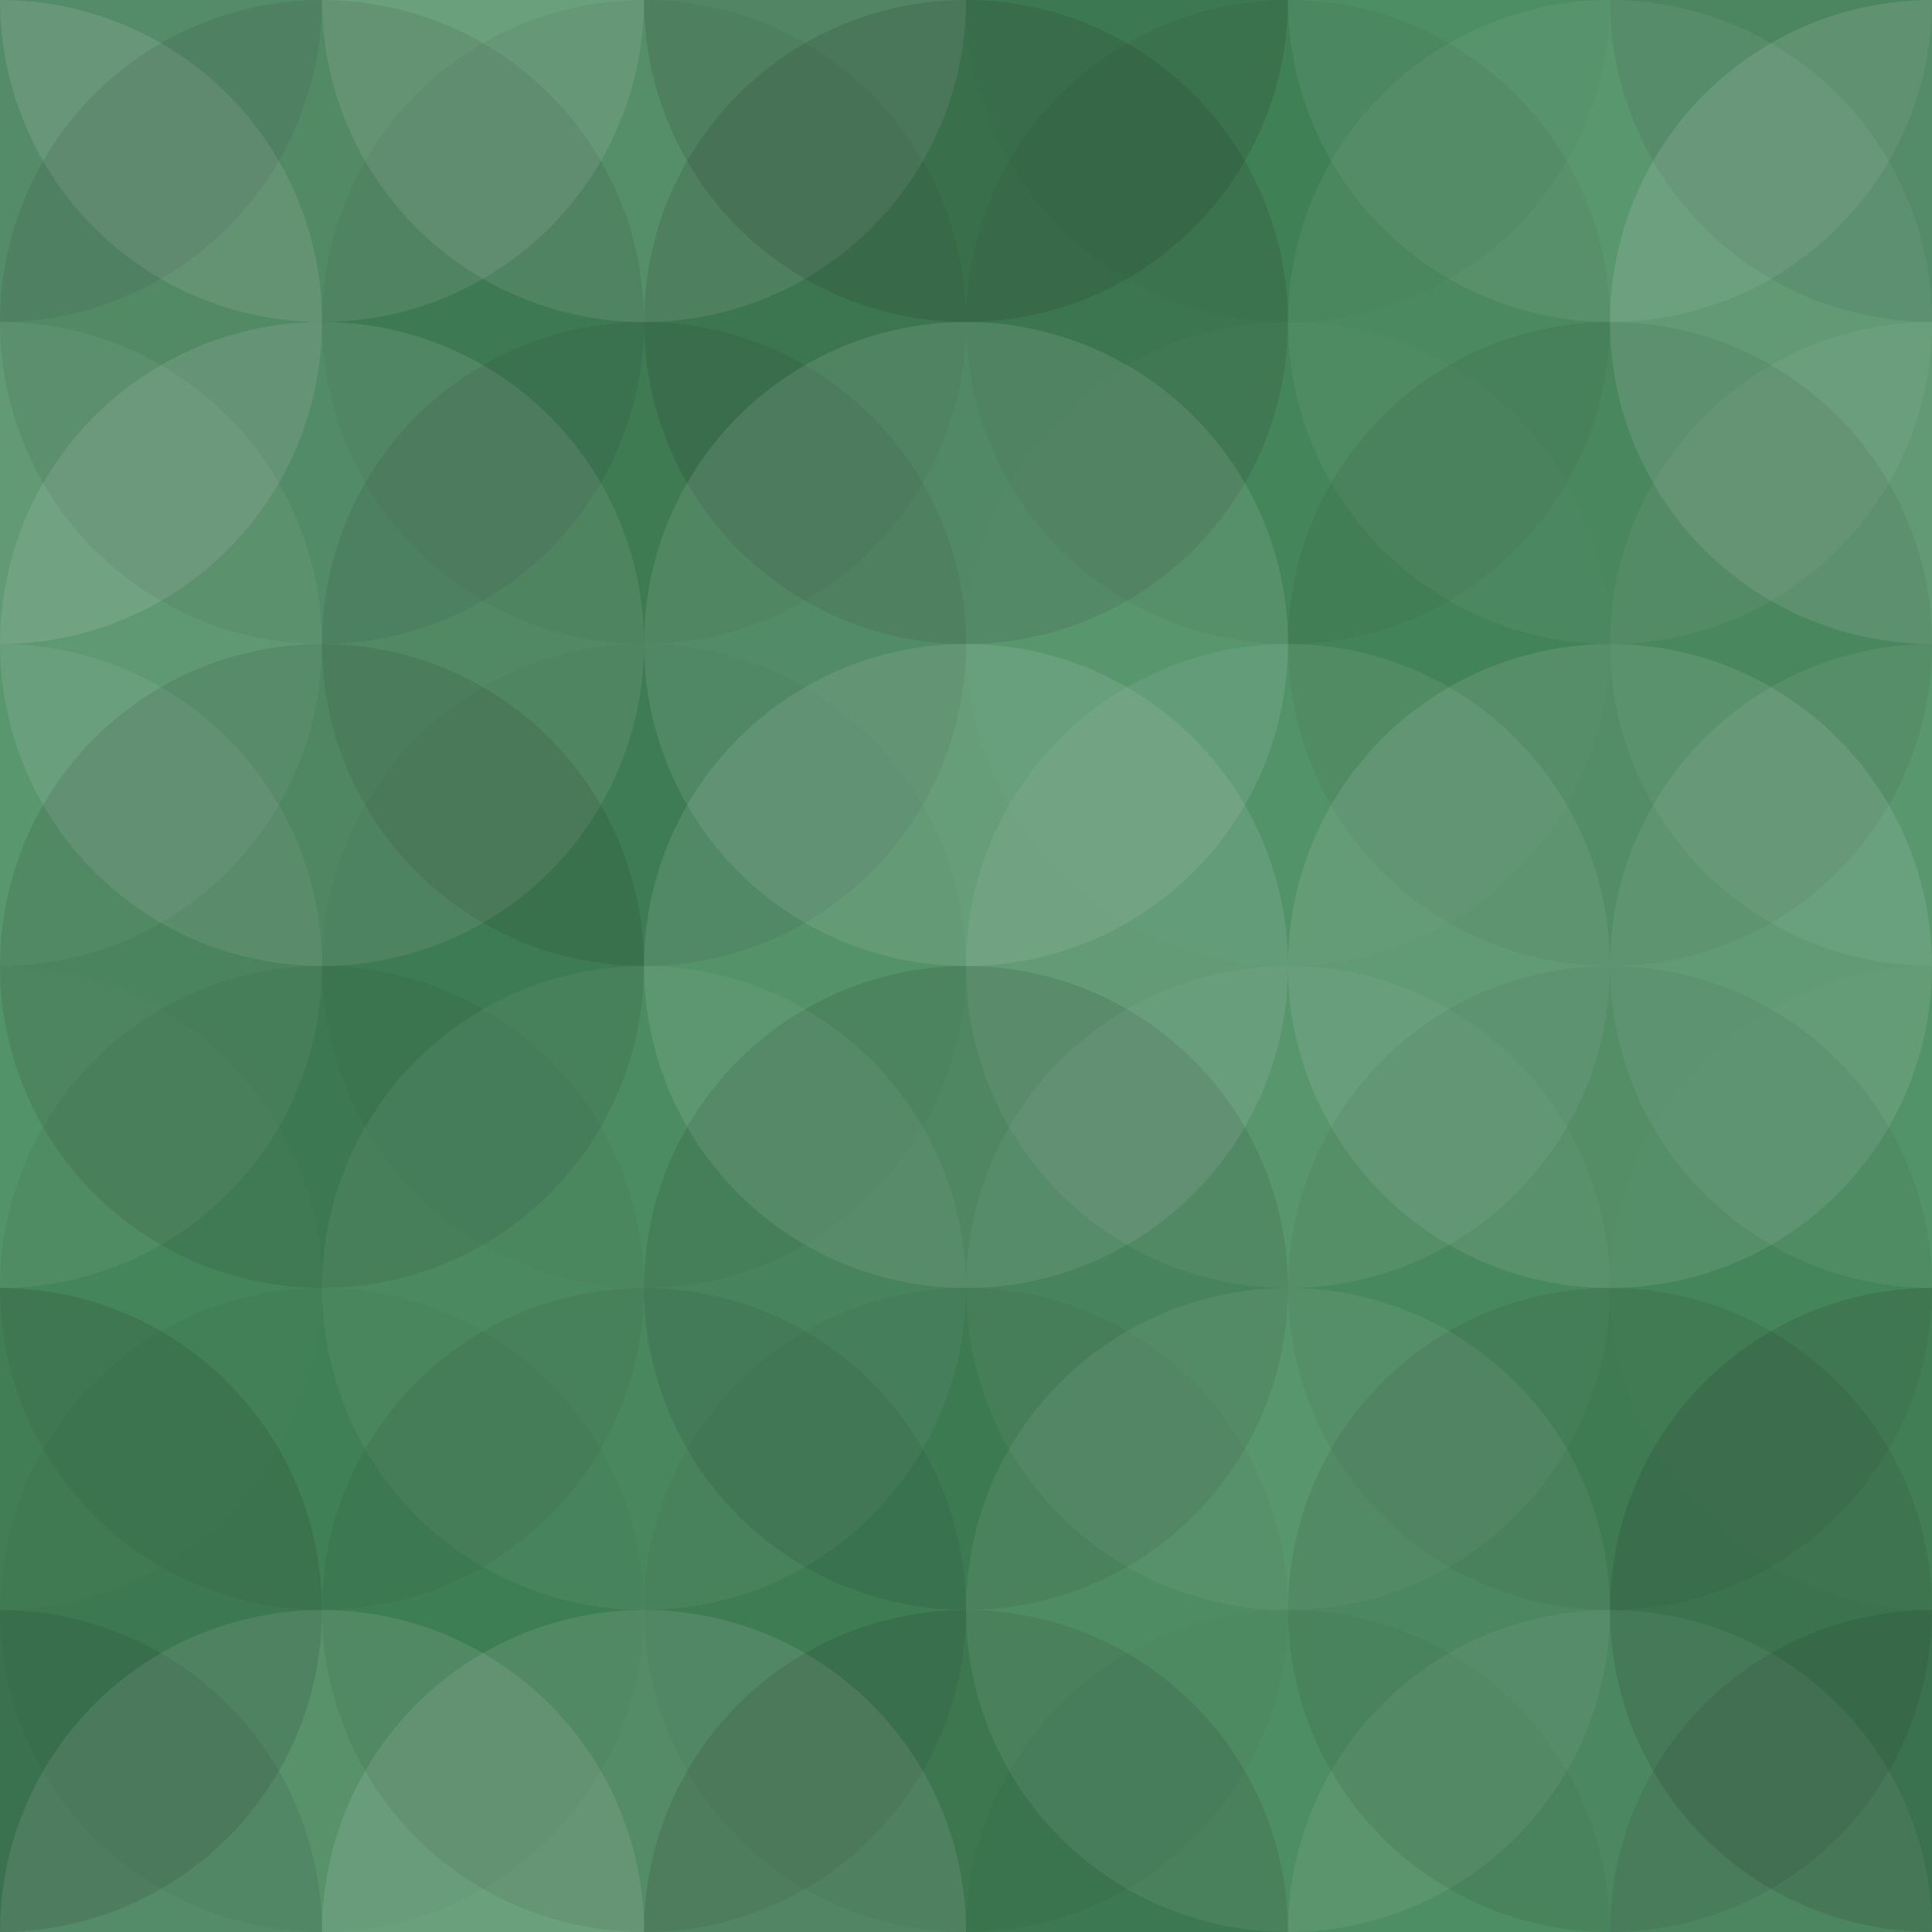 <svg xmlns="http://www.w3.org/2000/svg" width="460" height="460" viewbox="0 0 460 460" preserveAspectRatio="none"><rect x="0" y="0" width="100%" height="100%" fill="rgb(67, 139, 92)" /><circle cx="0" cy="0" r="76.667" fill="#222" style="opacity:0.115;" /><circle cx="460" cy="0" r="76.667" fill="#222" style="opacity:0.115;" /><circle cx="0" cy="460" r="76.667" fill="#222" style="opacity:0.115;" /><circle cx="460" cy="460" r="76.667" fill="#222" style="opacity:0.115;" /><circle cx="76.667" cy="0" r="76.667" fill="#ddd" style="opacity:0.141;" /><circle cx="76.667" cy="460" r="76.667" fill="#ddd" style="opacity:0.141;" /><circle cx="153.333" cy="0" r="76.667" fill="#ddd" style="opacity:0.141;" /><circle cx="153.333" cy="460" r="76.667" fill="#ddd" style="opacity:0.141;" /><circle cx="230" cy="0" r="76.667" fill="#222" style="opacity:0.15;" /><circle cx="230" cy="460" r="76.667" fill="#222" style="opacity:0.15;" /><circle cx="306.667" cy="0" r="76.667" fill="#222" style="opacity:0.029;" /><circle cx="306.667" cy="460" r="76.667" fill="#222" style="opacity:0.029;" /><circle cx="383.333" cy="0" r="76.667" fill="#ddd" style="opacity:0.089;" /><circle cx="383.333" cy="460" r="76.667" fill="#ddd" style="opacity:0.089;" /><circle cx="0" cy="76.667" r="76.667" fill="#ddd" style="opacity:0.141;" /><circle cx="460" cy="76.667" r="76.667" fill="#ddd" style="opacity:0.141;" /><circle cx="76.667" cy="76.667" r="76.667" fill="#222" style="opacity:0.098;" /><circle cx="153.333" cy="76.667" r="76.667" fill="#222" style="opacity:0.063;" /><circle cx="230" cy="76.667" r="76.667" fill="#222" style="opacity:0.133;" /><circle cx="306.667" cy="76.667" r="76.667" fill="#222" style="opacity:0.063;" /><circle cx="383.333" cy="76.667" r="76.667" fill="#ddd" style="opacity:0.072;" /><circle cx="0" cy="153.333" r="76.667" fill="#ddd" style="opacity:0.072;" /><circle cx="460" cy="153.333" r="76.667" fill="#ddd" style="opacity:0.072;" /><circle cx="76.667" cy="153.333" r="76.667" fill="#ddd" style="opacity:0.124;" /><circle cx="153.333" cy="153.333" r="76.667" fill="#222" style="opacity:0.098;" /><circle cx="230" cy="153.333" r="76.667" fill="#ddd" style="opacity:0.124;" /><circle cx="306.667" cy="153.333" r="76.667" fill="#ddd" style="opacity:0.02;" /><circle cx="383.333" cy="153.333" r="76.667" fill="#222" style="opacity:0.081;" /><circle cx="0" cy="230" r="76.667" fill="#ddd" style="opacity:0.089;" /><circle cx="460" cy="230" r="76.667" fill="#ddd" style="opacity:0.089;" /><circle cx="76.667" cy="230" r="76.667" fill="#222" style="opacity:0.115;" /><circle cx="153.333" cy="230" r="76.667" fill="#222" style="opacity:0.029;" /><circle cx="230" cy="230" r="76.667" fill="#ddd" style="opacity:0.124;" /><circle cx="306.667" cy="230" r="76.667" fill="#ddd" style="opacity:0.089;" /><circle cx="383.333" cy="230" r="76.667" fill="#ddd" style="opacity:0.124;" /><circle cx="0" cy="306.667" r="76.667" fill="#ddd" style="opacity:0.02;" /><circle cx="460" cy="306.667" r="76.667" fill="#ddd" style="opacity:0.02;" /><circle cx="76.667" cy="306.667" r="76.667" fill="#222" style="opacity:0.063;" /><circle cx="153.333" cy="306.667" r="76.667" fill="#ddd" style="opacity:0.072;" /><circle cx="230" cy="306.667" r="76.667" fill="#222" style="opacity:0.115;" /><circle cx="306.667" cy="306.667" r="76.667" fill="#ddd" style="opacity:0.055;" /><circle cx="383.333" cy="306.667" r="76.667" fill="#222" style="opacity:0.063;" /><circle cx="0" cy="383.333" r="76.667" fill="#222" style="opacity:0.133;" /><circle cx="460" cy="383.333" r="76.667" fill="#222" style="opacity:0.133;" /><circle cx="76.667" cy="383.333" r="76.667" fill="#222" style="opacity:0.029;" /><circle cx="153.333" cy="383.333" r="76.667" fill="#222" style="opacity:0.081;" /><circle cx="230" cy="383.333" r="76.667" fill="#222" style="opacity:0.046;" /><circle cx="306.667" cy="383.333" r="76.667" fill="#ddd" style="opacity:0.089;" /><circle cx="383.333" cy="383.333" r="76.667" fill="#222" style="opacity:0.098;" /></svg>